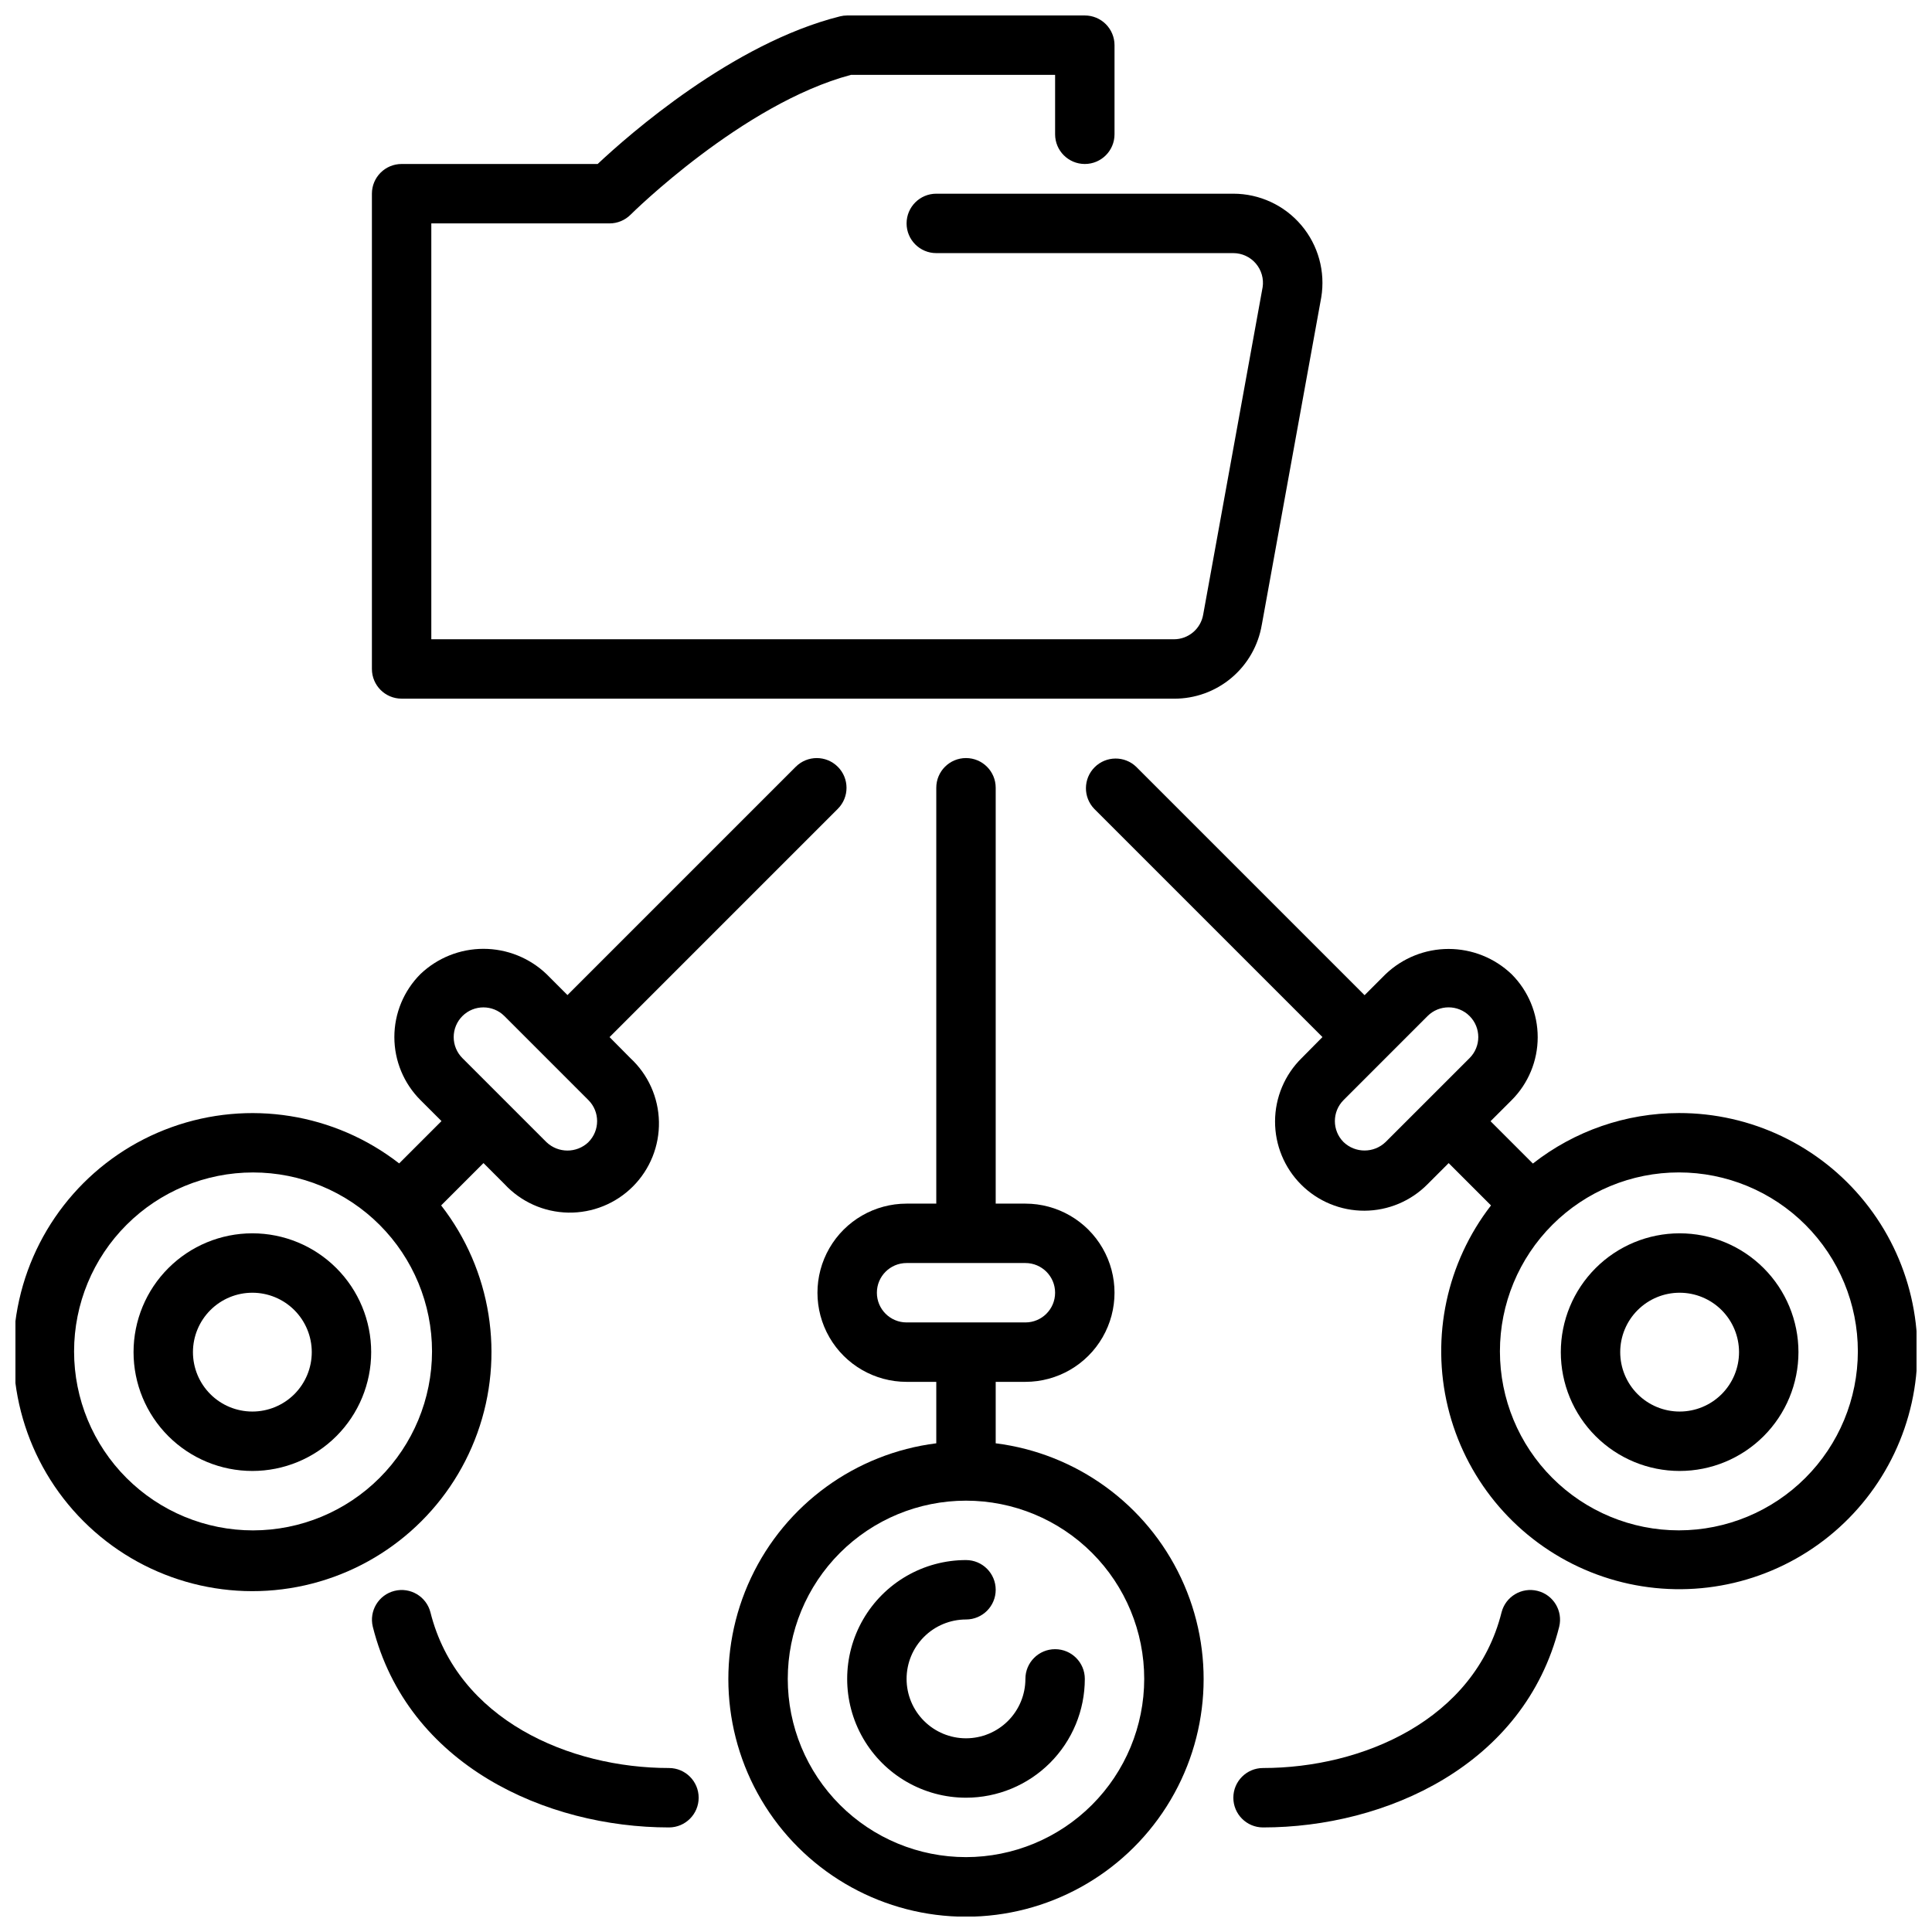 <?xml version="1.0" encoding="UTF-8"?>
<!-- Uploaded to: SVG Repo, www.svgrepo.com, Generator: SVG Repo Mixer Tools -->
<svg width="800px" height="800px" version="1.1" viewBox="144 144 512 512" xmlns="http://www.w3.org/2000/svg">
 <defs>
  <clipPath id="d">
   <path d="m337 344h126v307.9h-126z"/>
  </clipPath>
  <clipPath id="c">
   <path d="m431 345h220.9v221h-220.9z"/>
  </clipPath>
  <clipPath id="b">
   <path d="m148.09 344h220.91v222h-220.91z"/>
  </clipPath>
  <clipPath id="a">
   <path d="m242 148.09h253v181.91h-253z"/>
  </clipPath>
 </defs>
 <path d="m478.72 628.29c-4.348 0-7.871-3.527-7.871-7.875 0-4.348 3.523-7.871 7.871-7.871 26.332 0 56.082-12.762 63.211-41.273 1.082-4.188 5.34-6.719 9.535-5.668 4.199 1.051 6.758 5.289 5.738 9.496-9.211 36.746-46.035 53.191-78.484 53.191z"/>
 <path d="m321.28 628.29c-32.449 0-69.273-16.445-78.484-53.191-1.02-4.207 1.543-8.445 5.738-9.496 4.195-1.051 8.453 1.48 9.535 5.668 7.133 28.512 36.879 41.273 63.211 41.273 4.348 0 7.871 3.523 7.871 7.871 0 4.348-3.523 7.875-7.871 7.875z"/>
 <path d="m400 620.41c-11.25 0-21.645-6-27.27-15.742s-5.625-21.746 0-31.488c5.625-9.742 16.02-15.746 27.27-15.746 4.348 0 7.871 3.527 7.871 7.875s-3.523 7.871-7.871 7.871c-4.176 0-8.18 1.656-11.133 4.609-2.953 2.953-4.613 6.957-4.613 11.133s1.66 8.18 4.613 11.133c2.953 2.953 6.957 4.613 11.133 4.613s8.18-1.66 11.133-4.613c2.949-2.953 4.609-6.957 4.609-11.133 0-4.348 3.523-7.871 7.871-7.871 4.348 0 7.875 3.523 7.875 7.871 0 8.352-3.32 16.363-9.223 22.266-5.906 5.906-13.914 9.223-22.266 9.223z"/>
 <g clip-path="url(#d)">
  <path d="m407.87 526.49v-16.285h7.871c8.438 0 16.234-4.5 20.453-11.809 4.219-7.305 4.219-16.309 0-23.617-4.219-7.305-12.016-11.805-20.453-11.805h-7.871v-110.21c0-4.348-3.523-7.871-7.871-7.871s-7.875 3.523-7.875 7.871v110.21h-7.871c-8.438 0-16.234 4.5-20.453 11.805-4.219 7.309-4.219 16.312 0 23.617 4.219 7.309 12.016 11.809 20.453 11.809h7.871v16.289-0.004c-21.391 2.695-39.918 16.148-49.102 35.656-9.188 19.508-7.754 42.359 3.797 60.566 11.555 18.207 31.617 29.238 53.18 29.238 21.559 0 41.625-11.031 53.176-29.238 11.551-18.207 12.984-41.059 3.801-60.566-9.188-19.508-27.715-32.961-49.105-35.656zm-31.488-39.902c0-4.348 3.523-7.871 7.871-7.871h31.488c4.348 0 7.871 3.523 7.871 7.871s-3.523 7.871-7.871 7.871h-31.488c-4.348 0-7.871-3.523-7.871-7.871zm23.617 149.57c-12.527 0-24.543-4.977-33.398-13.836-8.859-8.855-13.836-20.871-13.836-33.398 0-12.527 4.977-24.539 13.836-33.398 8.855-8.855 20.871-13.832 33.398-13.832 12.523 0 24.539 4.977 33.398 13.832 8.855 8.859 13.832 20.871 13.832 33.398-0.012 12.523-4.992 24.531-13.848 33.387-8.855 8.855-20.863 13.836-33.383 13.848z"/>
 </g>
 <g clip-path="url(#c)">
  <path d="m588.93 438.97c-14.031 0.008-27.656 4.719-38.699 13.383l-11.219-11.219 5.574-5.566c4.434-4.426 6.922-10.434 6.922-16.699 0-6.262-2.488-12.27-6.922-16.699-4.496-4.293-10.477-6.688-16.695-6.688s-12.195 2.394-16.695 6.688l-5.566 5.566-60.504-60.504v-0.004c-3.09-2.981-8-2.938-11.035 0.098-3.035 3.035-3.078 7.945-0.098 11.035l60.473 60.473-5.508 5.566c-4.488 4.414-7.031 10.441-7.055 16.738-0.027 6.297 2.461 12.34 6.914 16.793s10.496 6.945 16.793 6.922c6.297-0.027 12.324-2.566 16.738-7.051l5.566-5.566 11.219 11.219v-0.004c-11.723 15.148-15.926 34.801-11.434 53.418 4.496 18.621 17.203 34.188 34.543 42.32 17.344 8.133 37.438 7.949 54.625-0.504 17.191-8.449 29.609-24.25 33.762-42.945 4.148-18.699-0.418-38.27-12.418-53.199-11.996-14.93-30.125-23.602-49.281-23.57zm-88.875 7.691c-3.066-3.074-3.066-8.051 0-11.125l22.262-22.27c3.074-3.074 8.062-3.078 11.137-0.004s3.078 8.059 0.004 11.137l-11.133 11.133-11.133 11.125 0.004-0.004c-3.109 2.992-8.027 2.996-11.141 0.008zm88.875 102.9c-12.578 0.004-24.645-4.992-33.539-13.887-8.898-8.895-13.895-20.961-13.895-33.539-0.004-12.578 4.996-24.645 13.891-33.539 8.895-8.895 20.961-13.895 33.539-13.891 12.578 0 24.645 4.996 33.539 13.895 8.895 8.895 13.891 20.961 13.887 33.539-0.016 12.574-5.016 24.629-13.906 33.516-8.891 8.891-20.941 13.891-33.516 13.906z"/>
 </g>
 <path d="m589.12 533.82c-8.352 0-16.363-3.32-22.266-9.223-5.906-5.906-9.223-13.914-9.223-22.266 0-8.352 3.316-16.363 9.223-22.266 5.902-5.906 13.914-9.223 22.266-9.223 8.352 0 16.359 3.316 22.266 9.223 5.902 5.902 9.223 13.914 9.223 22.266 0 8.352-3.32 16.359-9.223 22.266-5.906 5.902-13.914 9.223-22.266 9.223zm0-47.23v-0.004c-4.176 0-8.18 1.66-11.133 4.613s-4.613 6.957-4.613 11.133c0 4.176 1.66 8.18 4.613 11.133s6.957 4.609 11.133 4.609c4.176 0 8.18-1.656 11.133-4.609s4.609-6.957 4.609-11.133c0-4.176-1.656-8.18-4.609-11.133s-6.957-4.613-11.133-4.613z"/>
 <g clip-path="url(#b)">
  <path d="m366.02 347.2c-3.074-3.07-8.059-3.07-11.133 0l-60.504 60.504-5.566-5.574v0.004c-4.5-4.289-10.477-6.684-16.695-6.684s-12.195 2.394-16.695 6.684c-4.43 4.43-6.918 10.434-6.918 16.699s2.488 12.273 6.918 16.699l5.574 5.566-11.219 11.219c-17.129-13.316-39.879-16.941-60.297-9.605-20.414 7.332-35.66 24.605-40.398 45.773-4.742 21.172 1.684 43.293 17.023 58.637 15.34 15.34 37.461 21.762 58.633 17.02 21.168-4.738 38.441-19.98 45.773-40.398 7.336-20.418 3.711-43.168-9.605-60.297l11.219-11.219 5.566 5.566c4.363 4.711 10.457 7.441 16.879 7.559 6.418 0.121 12.613-2.379 17.148-6.922 4.539-4.543 7.031-10.738 6.902-17.156-0.125-6.422-2.863-12.512-7.578-16.871l-5.508-5.559 60.504-60.512c3.066-3.082 3.055-8.062-0.023-11.133zm-154.95 202.37c-12.582 0.004-24.645-4.992-33.543-13.887-8.895-8.895-13.895-20.961-13.895-33.539s4.996-24.645 13.891-33.539c8.898-8.895 20.961-13.895 33.543-13.891 12.578 0 24.641 4.996 33.535 13.895 8.895 8.895 13.891 20.961 13.891 33.539-0.016 12.574-5.016 24.629-13.906 33.516-8.891 8.891-20.945 13.891-33.516 13.906zm88.875-102.89c-3.113 2.973-8.016 2.973-11.133 0l-22.27-22.27c-1.477-1.477-2.309-3.481-2.309-5.57 0-2.09 0.832-4.094 2.309-5.57 3.074-3.07 8.059-3.07 11.133 0l22.262 22.27c3.074 3.074 3.074 8.059 0 11.133z"/>
 </g>
 <path d="m210.88 533.82c-8.352 0-16.363-3.32-22.266-9.223-5.906-5.906-9.223-13.914-9.223-22.266 0-8.352 3.316-16.363 9.223-22.266 5.902-5.906 13.914-9.223 22.266-9.223 8.348 0 16.359 3.316 22.262 9.223 5.906 5.902 9.223 13.914 9.223 22.266 0 8.352-3.316 16.359-9.223 22.266-5.902 5.902-13.914 9.223-22.262 9.223zm0-47.23v-0.004c-4.176 0-8.184 1.66-11.133 4.613-2.953 2.953-4.613 6.957-4.613 11.133 0 4.176 1.66 8.18 4.613 11.133 2.949 2.953 6.957 4.609 11.133 4.609 4.172 0 8.18-1.656 11.133-4.609 2.949-2.953 4.609-6.957 4.609-11.133 0-4.176-1.66-8.18-4.609-11.133-2.953-2.953-6.961-4.613-11.133-4.613z"/>
 <g clip-path="url(#a)">
  <path d="m455.1 329.15h-204.67c-4.348 0-7.871-3.523-7.871-7.871v-125.95c0-4.348 3.523-7.871 7.871-7.871h51.957c8.188-7.691 35.785-32.016 64.234-39.125 0.617-0.156 1.254-0.234 1.891-0.234h62.977c2.086 0 4.09 0.828 5.566 2.305 1.473 1.477 2.305 3.481 2.305 5.566v23.617c0 4.348-3.523 7.871-7.871 7.871-4.348 0-7.875-3.523-7.875-7.871v-15.746h-54.102c-28.68 7.629-58.121 36.762-58.41 37.062-1.48 1.473-3.481 2.301-5.566 2.301h-47.234v110.21h196.8c3.848 0 7.129-2.781 7.762-6.574l15.742-86.711h0.004c0.344-2.262-0.316-4.562-1.809-6.305-1.488-1.738-3.664-2.742-5.953-2.746h-78.723c-4.348 0-7.871-3.523-7.871-7.871 0-4.348 3.523-7.875 7.871-7.875h78.723c6.941 0.004 13.531 3.055 18.016 8.352 4.488 5.297 6.418 12.301 5.277 19.148l-15.742 86.703-0.004-0.004c-0.918 5.508-3.766 10.504-8.035 14.102-4.266 3.598-9.676 5.555-15.258 5.523z"/>
 </g>
</svg>